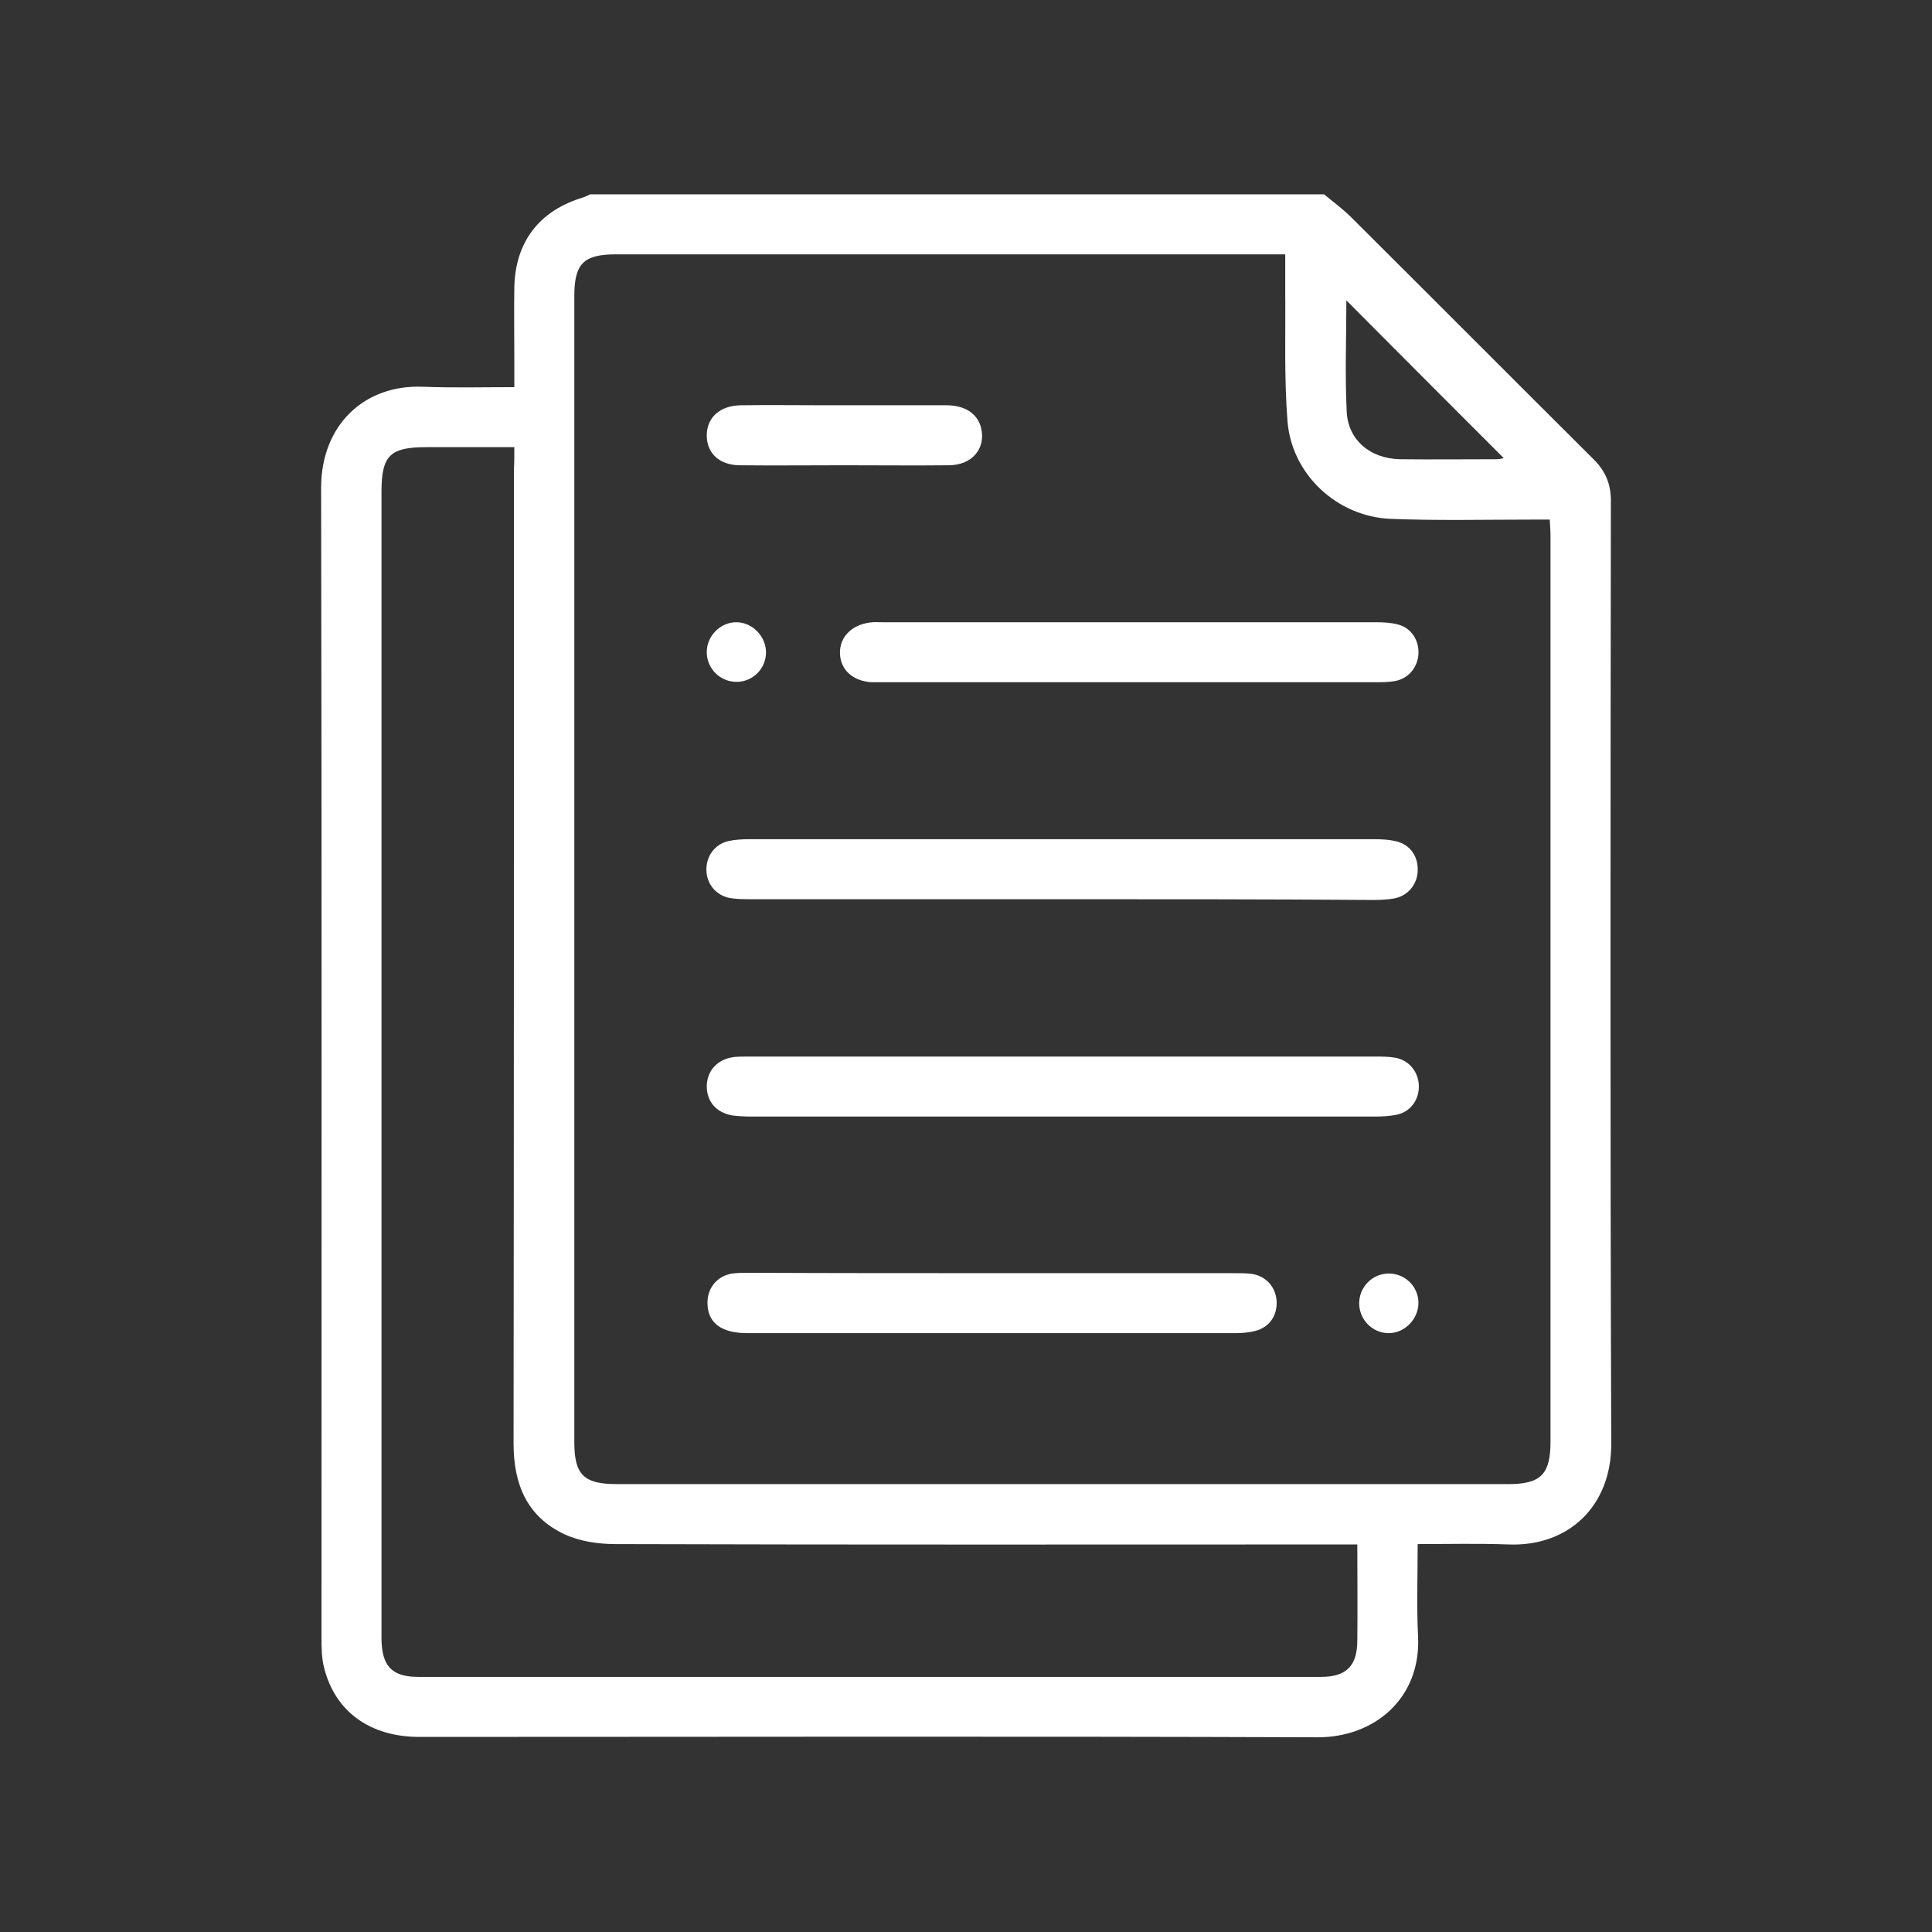 <?xml version="1.0" encoding="UTF-8"?> <!-- Generator: Adobe Illustrator 25.2.1, SVG Export Plug-In . SVG Version: 6.00 Build 0) --> <svg xmlns="http://www.w3.org/2000/svg" xmlns:xlink="http://www.w3.org/1999/xlink" id="Слой_1" x="0px" y="0px" viewBox="0 0 512 512" style="enable-background:new 0 0 512 512;" xml:space="preserve"><rect x="0" y="0" width="512" height="512" fill="#333333" stroke="none"/> <style type="text/css"> .st0{fill:#FFFFFF;} </style> <path class="st0" d="M350.9,51.5c2.4,2,5,3.9,7.2,6.1c21.5,21.4,42.8,42.8,64.3,64.2c3.1,3.1,4.5,6.5,4.5,10.9 c-0.1,83.3-0.2,166.6,0.1,249.8c0.1,16.7-11.4,27.4-27.2,26.8c-7.9-0.3-15.9-0.1-24.1-0.1c0,8.4-0.3,16.4,0.1,24.5 c0.8,16.2-11.4,26.8-26.8,26.7c-79.3-0.3-158.6-0.1-237.9-0.1c-13,0-22.3-6.7-25.2-18.3c-0.7-2.7-0.7-5.5-0.7-8.3 c0-101.5,0.1-203-0.1-304.4c0-16.7,11.5-27.5,27.1-26.8c7.8,0.3,15.7,0.1,24.1,0.1c0-2.7,0-5.1,0-7.6c0-6.2-0.1-12.5,0-18.7 c0.2-12.2,6.6-20.5,18.3-24c0.6-0.2,1.2-0.5,1.8-0.8C221.2,51.5,286,51.5,350.9,51.5z M340.6,67.4c-1.8,0-3.2,0-4.7,0 c-57.5,0-115.1,0-172.6,0c-8.7,0-11.1,2.5-11.1,11.1c0,101.2,0,202.4,0,303.7c0,8.6,2.5,11.1,11.2,11.1c78.8,0,157.6,0,236.4,0 c8.5,0,11.1-2.6,11.1-11.2c0-80,0-159.9,0-239.9c0-1.4-0.1-2.8-0.2-4.5c-1.9,0-3.5,0-5.1,0c-12.4,0-24.7,0.3-37.1-0.2 c-14.2-0.6-26.2-11.8-27.3-25.9c-0.9-11.4-0.5-22.8-0.6-34.2C340.6,74.1,340.6,71,340.6,67.4z M136.3,118.5c-8.1,0-15.6,0-23.2,0 c-9.8,0-12,2.2-12,11.9c0,64.4,0,128.8,0,193.2c0,36.8,0,73.6,0,110.4c0,7.5,2.7,10.4,9.8,10.4c79.7,0,159.4,0,239.1,0 c6.8,0,9.7-2.9,9.7-9.7c0.1-8.3,0-16.7,0-25.4c-1.4,0-2.9,0-4.5,0c-64,0-128,0.1-192.1-0.1c-4.5,0-9.4-0.7-13.5-2.6 c-10-4.7-13.5-13.3-13.5-24.1c0.1-86.1,0.1-172.1,0.1-258.2C136.3,122.6,136.3,120.9,136.3,118.5z M356.8,79.6 c0,10.1-0.4,19.8,0.1,29.6c0.4,7.5,6.3,12.3,14,12.5c8.6,0.1,17.2,0,25.8,0c0.7,0,1.4-0.2,1.8-0.3 C384.6,107.5,370.8,93.7,356.8,79.6z"></path> <path class="st0" d="M281.2,238.3c-27.4,0-54.7,0-82.1,0c-1.9,0-3.7,0-5.6-0.3c-3.8-0.7-6.3-3.8-6.3-7.6c0-3.6,2.3-6.7,5.8-7.5 c1.8-0.4,3.7-0.5,5.5-0.5c55.3,0,110.5,0,165.8,0c1.8,0,3.7,0.1,5.5,0.5c3.8,0.8,6.1,4,5.9,7.9c-0.1,3.6-2.6,6.6-6.2,7.3 c-1.8,0.3-3.7,0.4-5.6,0.4C336.5,238.3,308.8,238.3,281.2,238.3z"></path> <path class="st0" d="M281.6,295.9c-27.5,0-55,0-82.5,0c-1.7,0-3.5-0.1-5.1-0.3c-4.3-0.8-6.8-3.8-6.7-8c0.2-4.1,3-7,7.4-7.5 c1.3-0.1,2.7-0.1,4-0.1c55.3,0,110.5,0,165.8,0c1.7,0,3.5,0,5.2,0.3c3.6,0.6,6.1,3.6,6.3,7.2c0.2,3.8-2.1,7.1-5.8,7.9 c-1.9,0.4-3.9,0.5-5.9,0.5C336.6,295.9,309.1,295.9,281.6,295.9z"></path> <path class="st0" d="M299.5,180.8c-21.6,0-43.3,0-64.9,0c-1.2,0-2.4,0-3.6,0c-5-0.3-8.3-3.3-8.4-7.7c-0.1-4.2,3-7.4,7.7-8.1 c1.2-0.2,2.4-0.1,3.6-0.1c43.6,0,87.1,0,130.7,0c2,0,4,0.1,5.9,0.6c3.5,0.9,5.6,4.2,5.4,7.8c-0.2,3.6-2.7,6.6-6.3,7.2 c-1.7,0.3-3.4,0.3-5.2,0.3C342.8,180.8,321.1,180.8,299.5,180.8z"></path> <path class="st0" d="M262.8,337.4c21.4,0,42.8,0,64.2,0c1.6,0,3.2,0,4.8,0.2c3.7,0.6,6.2,3.4,6.5,7c0.3,3.9-1.8,7.1-5.6,8.1 c-1.6,0.4-3.4,0.6-5.1,0.6c-43.2,0-86.4,0-129.5,0c-6.8,0-10.4-2.6-10.6-7.6c-0.2-4.2,2.4-7.5,6.5-8.2c1.6-0.2,3.2-0.2,4.8-0.2 C220,337.4,241.4,337.4,262.8,337.4z"></path> <path class="st0" d="M223.7,123.3c-9.3,0-18.6,0.1-27.8,0c-5.3-0.1-8.6-3.2-8.6-7.9c0-4.7,3.4-7.9,9-8c7.4-0.1,14.8,0,22.3,0 c10.7,0,21.5,0,32.2,0c5,0,8.3,2.3,9.2,6c1.3,5.4-2.3,9.8-8.4,9.9C242.3,123.4,233,123.3,223.7,123.3z"></path> <path class="st0" d="M203,172.9c0,4.3-3.5,7.8-7.8,7.8c-4.3,0-7.8-3.4-7.9-7.7c-0.1-4.4,3.6-8.2,8-8.1 C199.5,165,203,168.7,203,172.9z"></path> <path class="st0" d="M360.2,345.4c0-4.3,3.4-7.8,7.7-7.9c4.3-0.1,7.9,3.3,8,7.6c0.1,4.4-3.6,8.2-7.9,8.2 C363.7,353.3,360.2,349.7,360.2,345.4z"></path> </svg> 